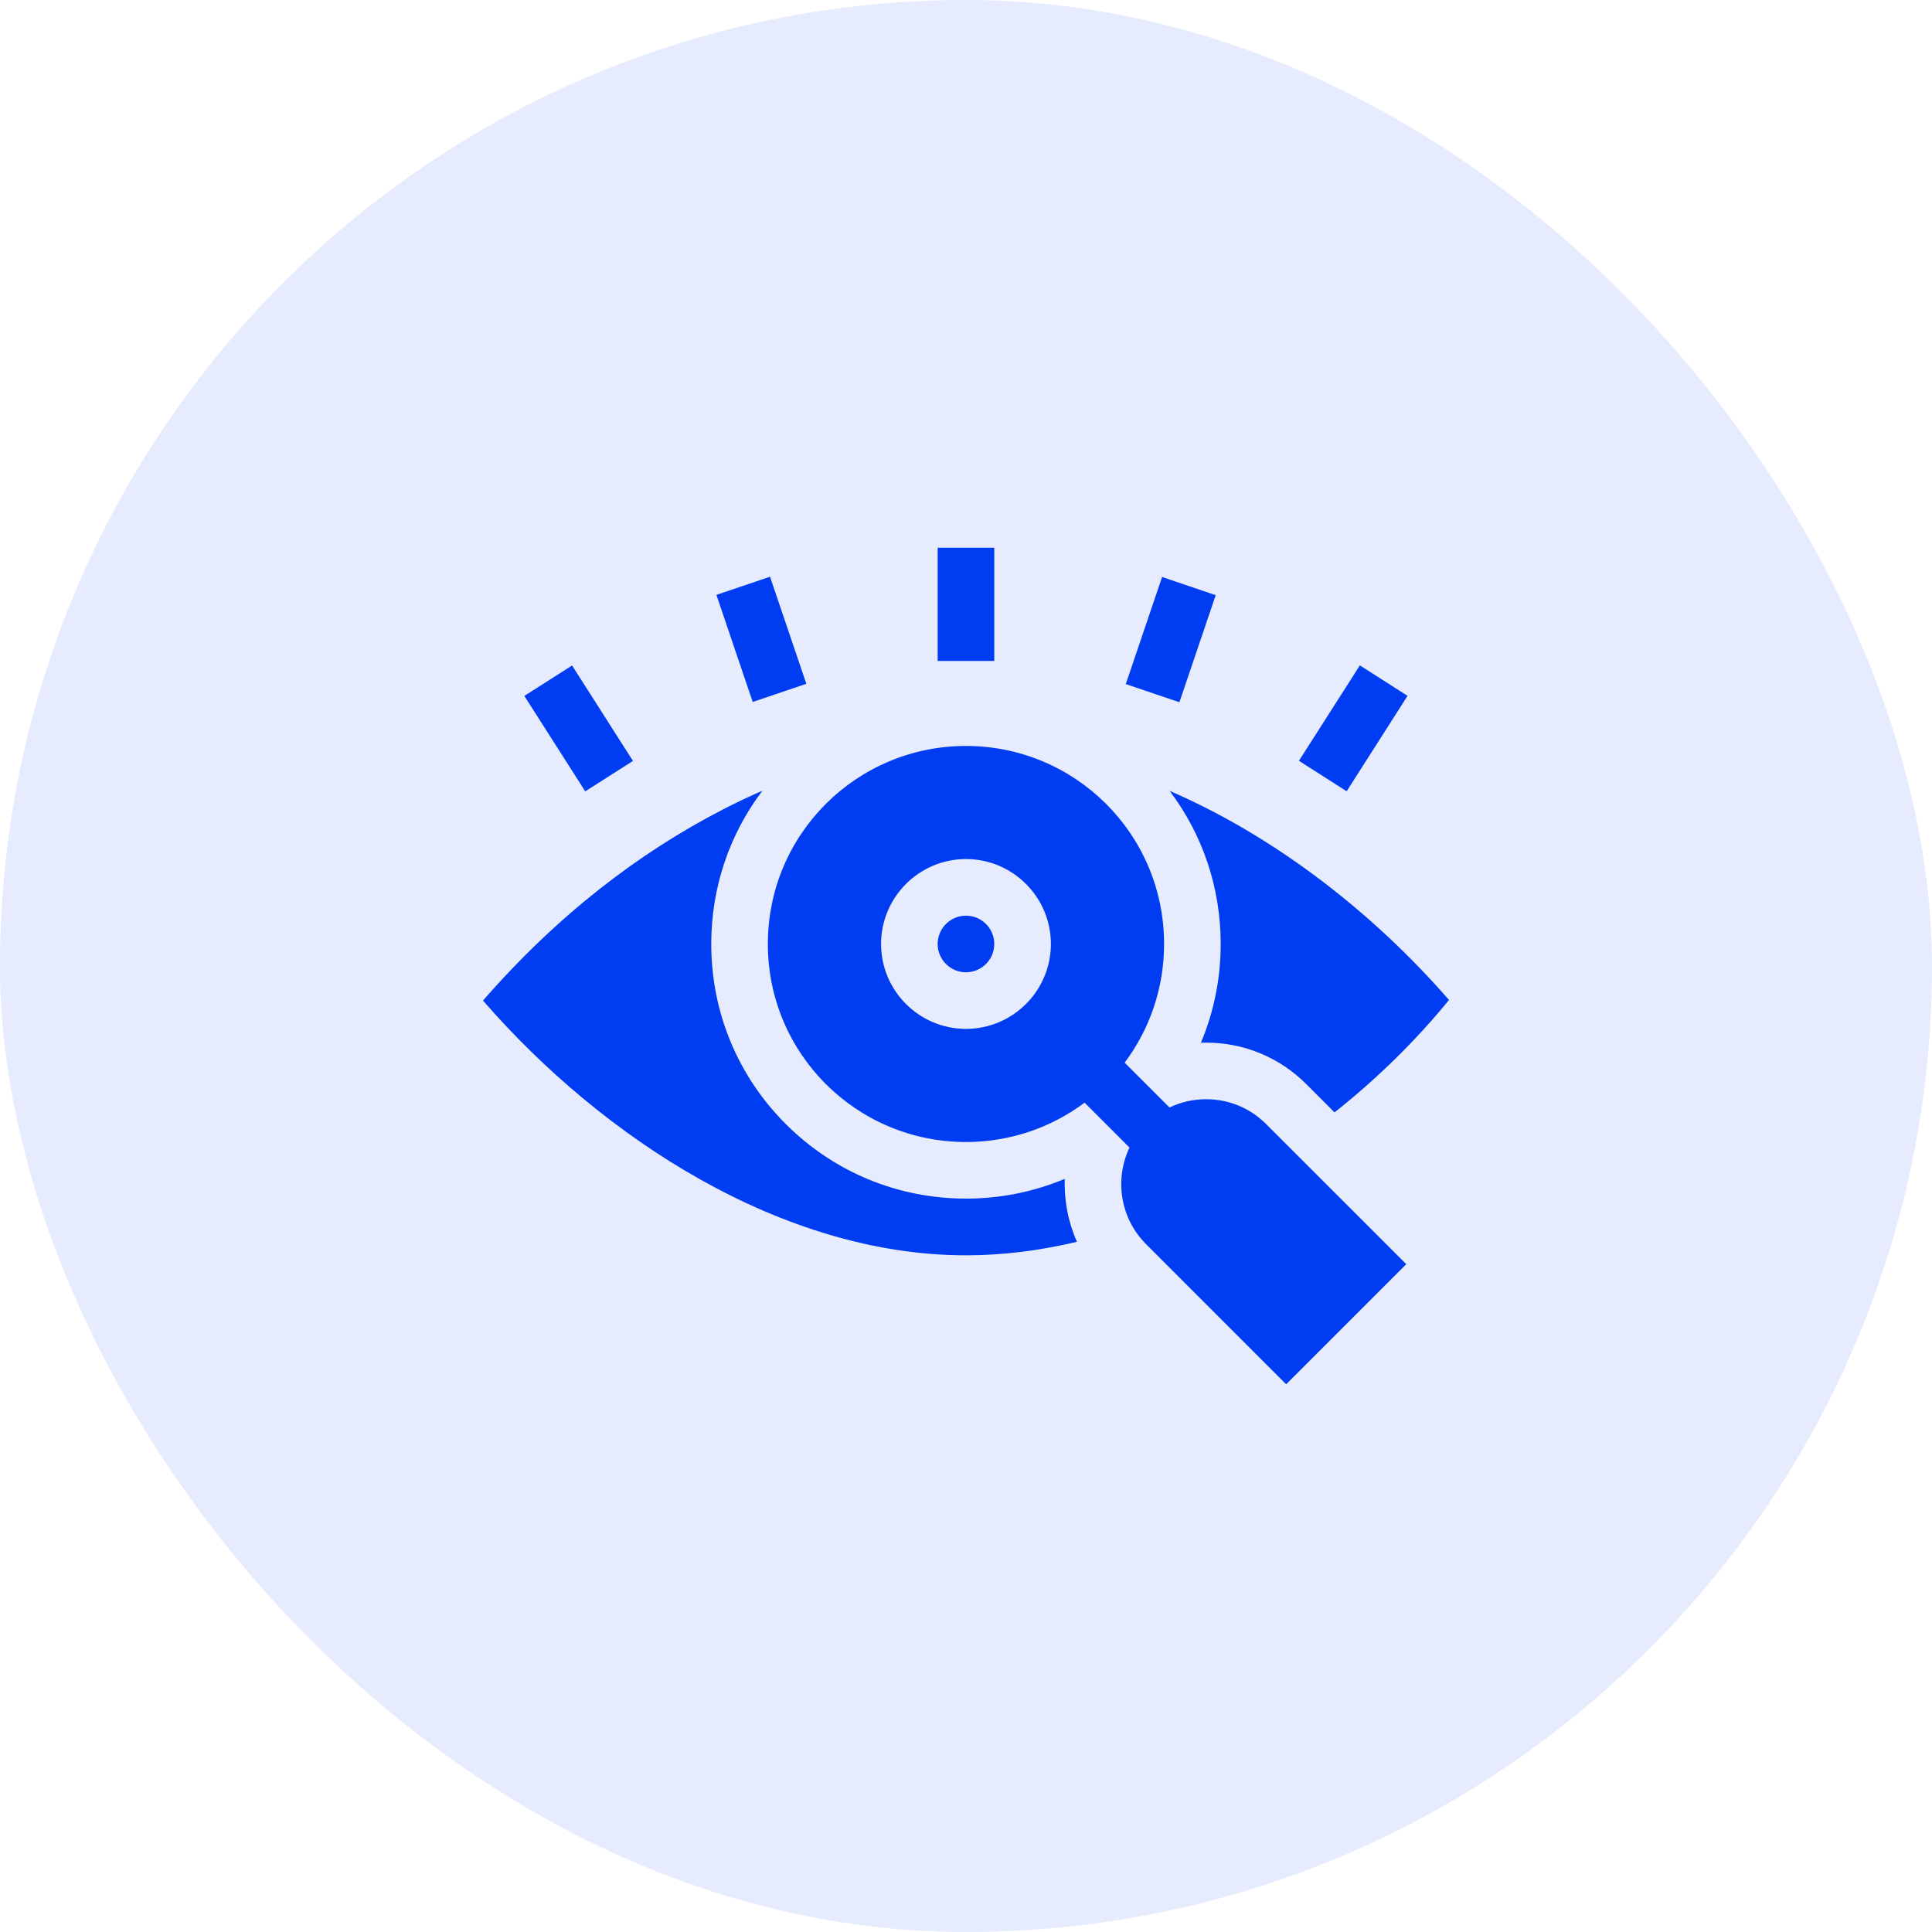 <svg width="48" height="48" viewBox="0 0 48 48" fill="none" xmlns="http://www.w3.org/2000/svg">
<rect width="48" height="48" rx="24" fill="#003CF2" fill-opacity="0.1"/>
<path d="M32.272 18.902L33.785 16.531L34.97 17.288L33.457 19.659L32.272 18.902Z" fill="#003CF2"/>
<path d="M27.97 16.996L28.872 14.335L30.204 14.787L29.302 17.447L27.97 16.996Z" fill="#003CF2"/>
<path d="M23.296 13.608H24.702V16.421H23.296V13.608Z" fill="#003CF2"/>
<path d="M17.799 14.78L19.131 14.328L20.033 16.989L18.701 17.44L17.799 14.78Z" fill="#003CF2"/>
<path d="M13.027 17.29L14.213 16.534L15.726 18.905L14.54 19.661L13.027 17.29Z" fill="#003CF2"/>
<path d="M30.328 23.453C30.328 24.31 30.159 25.14 29.837 25.906C29.88 25.904 29.923 25.904 29.966 25.904C30.905 25.904 31.788 26.269 32.452 26.933L33.156 27.637C34.221 26.793 35.184 25.845 36 24.844C34.152 22.721 31.723 20.8 29.059 19.649C29.882 20.738 30.328 22.06 30.328 23.453Z" fill="#003CF2"/>
<path d="M26.454 29.288C25.687 29.61 24.856 29.779 23.999 29.779C22.312 29.779 20.724 29.124 19.53 27.934C18.331 26.74 17.671 25.149 17.671 23.453C17.671 22.059 18.117 20.735 18.942 19.645C18.612 19.788 18.282 19.945 17.951 20.116C15.883 21.183 13.851 22.732 12 24.859C14.976 28.287 19.446 31.188 23.999 31.188C24.919 31.188 25.843 31.07 26.756 30.852C26.538 30.36 26.435 29.824 26.454 29.288Z" fill="#003CF2"/>
<path d="M29.966 27.31C29.645 27.31 29.336 27.381 29.056 27.515L27.942 26.401C28.557 25.581 28.921 24.562 28.921 23.453C28.921 20.719 26.708 18.533 23.999 18.533C21.288 18.533 19.077 20.721 19.077 23.453C19.077 26.186 21.29 28.373 23.999 28.373C25.103 28.373 26.124 28.01 26.947 27.395L28.062 28.511C27.689 29.294 27.826 30.263 28.474 30.911L31.954 34.392L34.938 31.408L31.457 27.928C31.059 27.529 30.529 27.31 29.966 27.31ZM23.999 25.562C22.836 25.562 21.89 24.616 21.89 23.453C21.89 22.29 22.836 21.343 23.999 21.343C25.162 21.343 26.109 22.29 26.109 23.453C26.109 24.616 25.162 25.562 23.999 25.562Z" fill="#003CF2"/>
<path d="M23.999 24.156C24.387 24.156 24.702 23.841 24.702 23.453C24.702 23.064 24.387 22.75 23.999 22.75C23.611 22.75 23.296 23.064 23.296 23.453C23.296 23.841 23.611 24.156 23.999 24.156Z" fill="#003CF2"/>
</svg>
